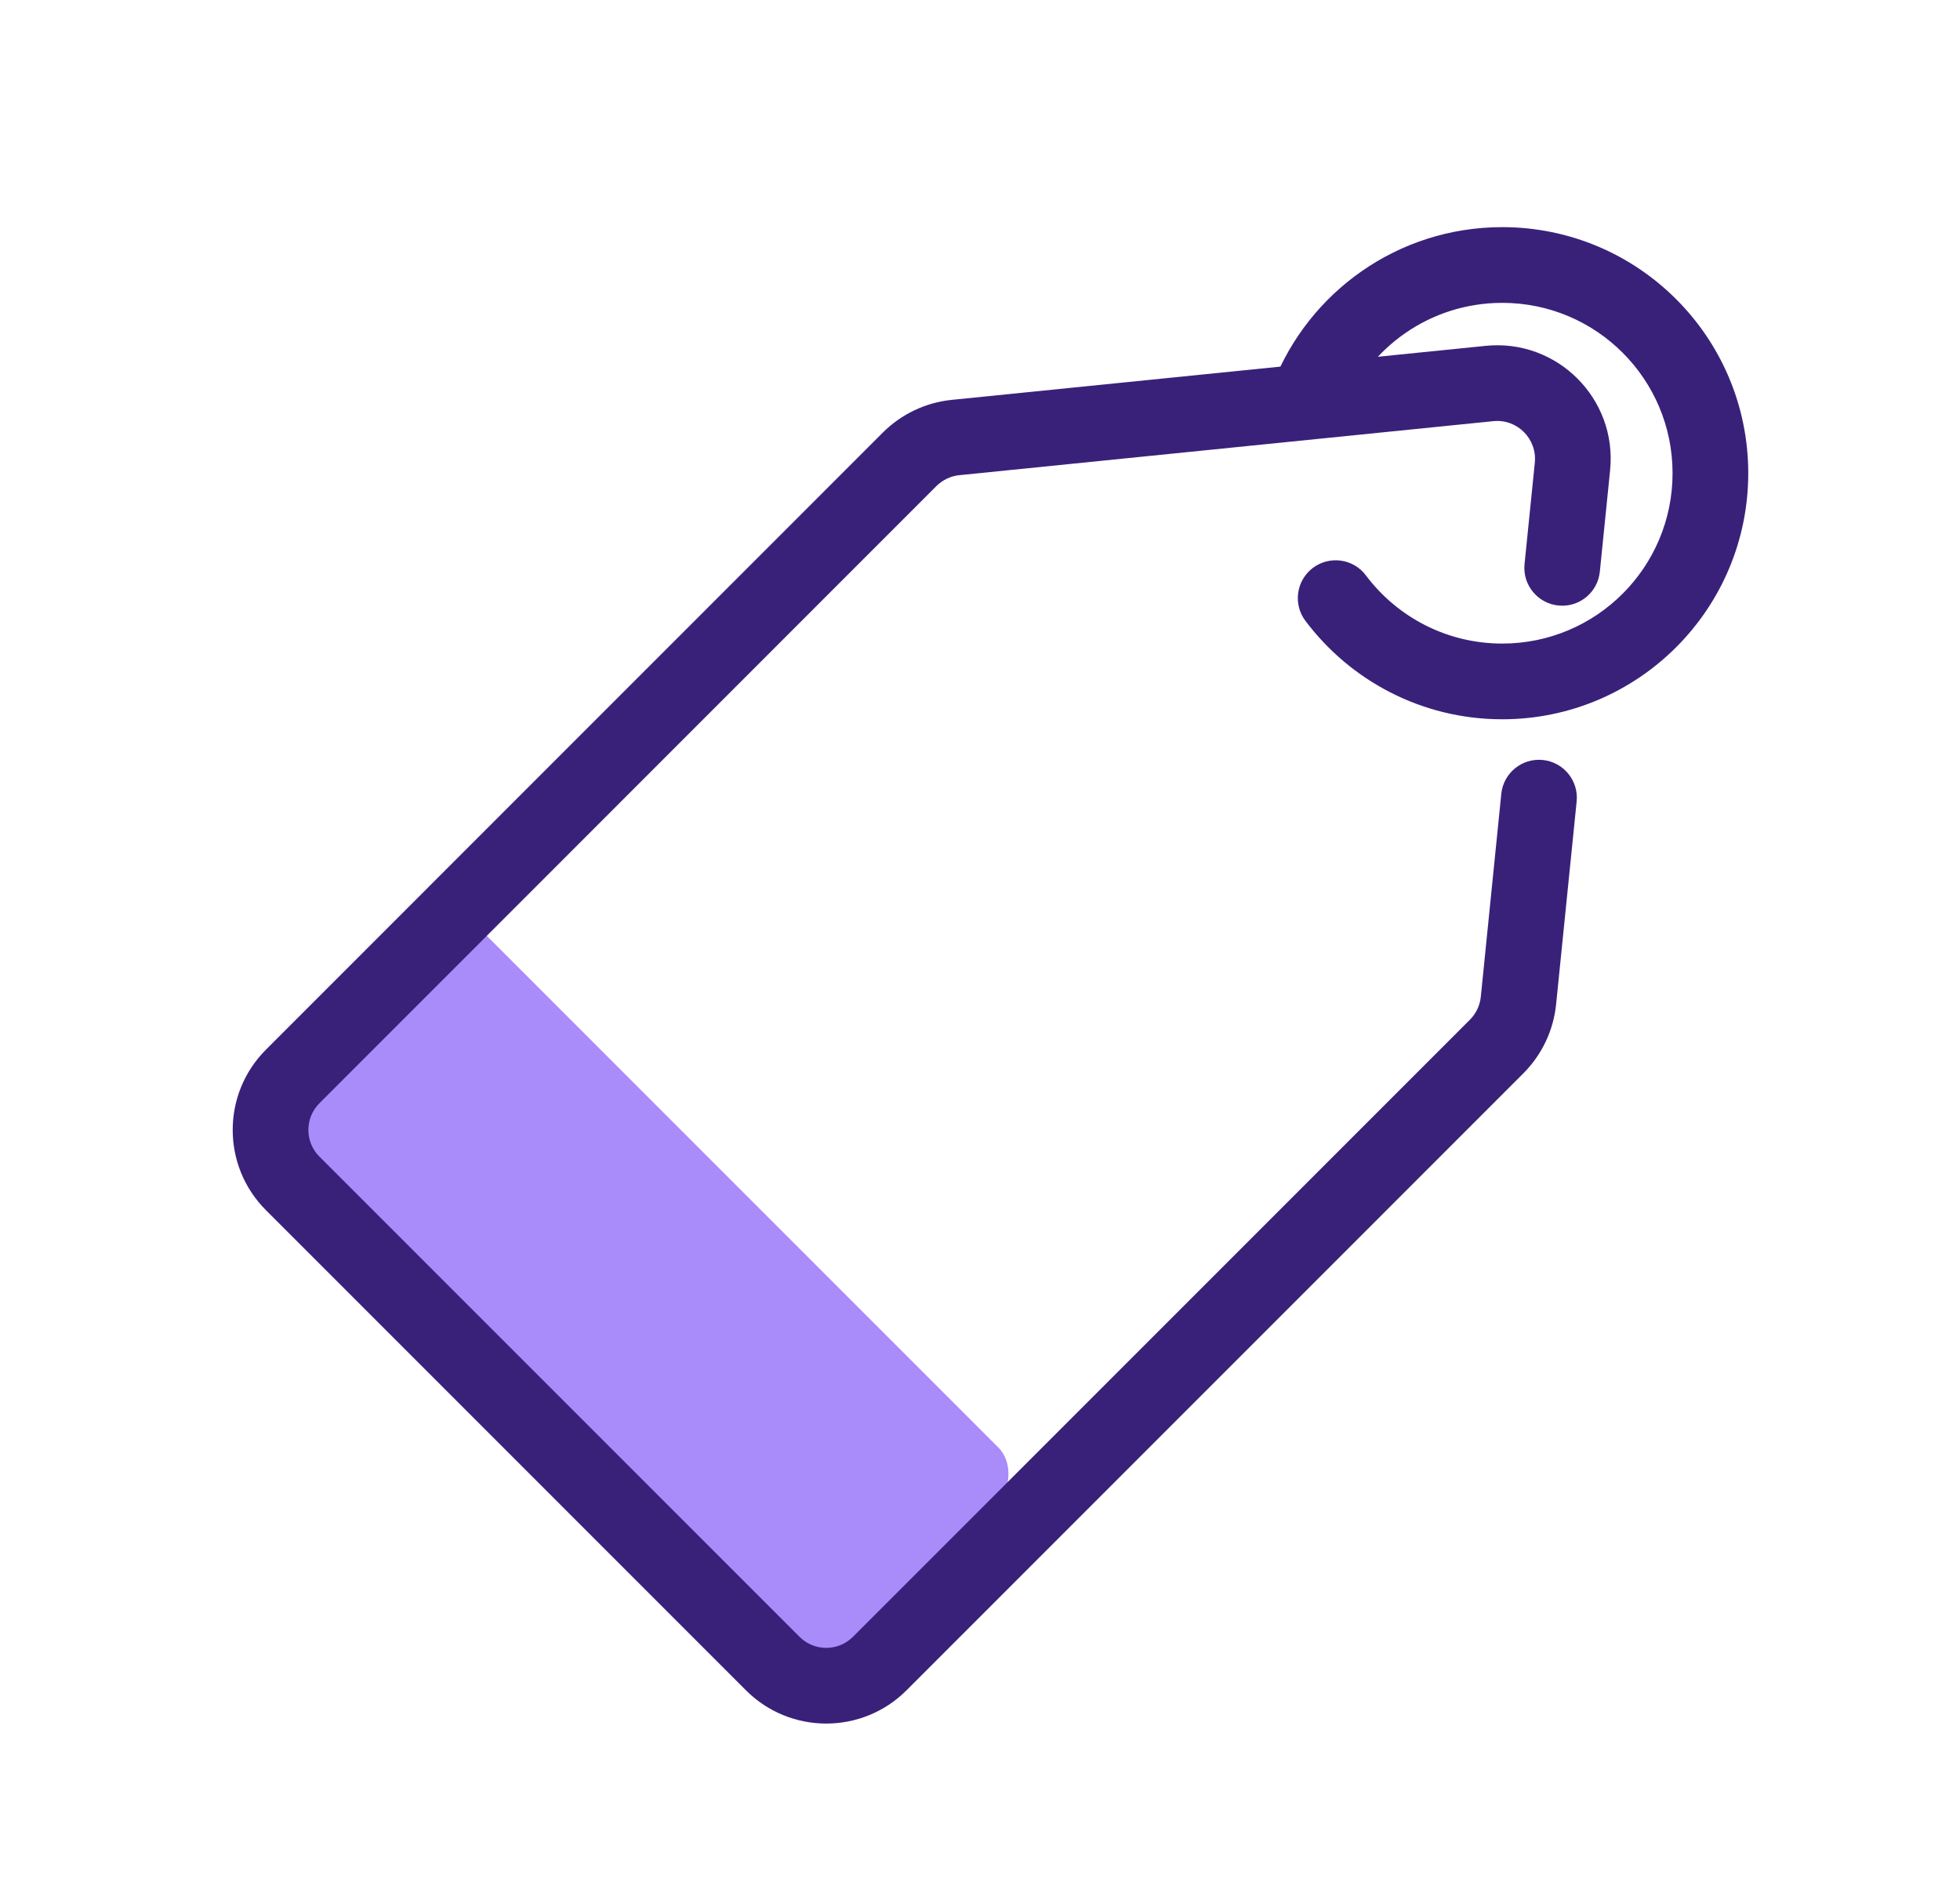 <svg width="29" height="28" viewBox="0 0 29 28" fill="none" xmlns="http://www.w3.org/2000/svg">
<rect x="6.799" y="13.44" width="11.836" height="4.371" rx="0.56" transform="rotate(45 6.799 13.44)" fill="#A98CF9"/>
<path fill-rule="evenodd" clip-rule="evenodd" d="M22.227 4.48C21.159 4.48 20.245 5.144 19.878 6.084C19.766 6.372 19.441 6.514 19.153 6.402C18.865 6.289 18.723 5.964 18.835 5.676C19.364 4.321 20.683 3.36 22.227 3.36C24.237 3.36 25.867 4.99 25.867 7C25.867 9.01 24.237 10.64 22.227 10.64C21.036 10.64 19.978 10.067 19.315 9.184C19.129 8.937 19.179 8.586 19.426 8.4C19.674 8.215 20.025 8.264 20.21 8.512C20.671 9.125 21.403 9.52 22.227 9.52C23.619 9.52 24.747 8.392 24.747 7C24.747 5.608 23.619 4.48 22.227 4.48Z" fill="#39217A"/>
<path fill-rule="evenodd" clip-rule="evenodd" d="M22.709 6.844C22.744 6.491 22.448 6.194 22.095 6.23L14.195 7.029C14.066 7.042 13.947 7.099 13.855 7.19L4.727 16.319C4.508 16.537 4.508 16.892 4.727 17.11L11.829 24.212C12.047 24.431 12.402 24.431 12.621 24.212L21.749 15.084C21.84 14.993 21.897 14.873 21.91 14.744L22.213 11.743C22.244 11.435 22.519 11.211 22.827 11.242C23.134 11.273 23.359 11.548 23.328 11.855L23.024 14.857C22.985 15.242 22.814 15.602 22.541 15.876L13.413 25.004C12.757 25.66 11.693 25.66 11.037 25.004L3.935 17.902C3.279 17.246 3.279 16.183 3.935 15.527L13.063 6.398C13.337 6.125 13.697 5.954 14.082 5.915L21.982 5.116C23.04 5.009 23.93 5.899 23.823 6.956L23.671 8.457C23.64 8.764 23.365 8.989 23.058 8.957C22.75 8.926 22.526 8.652 22.557 8.344L22.709 6.844Z" fill="#39217A"/>
</svg>
